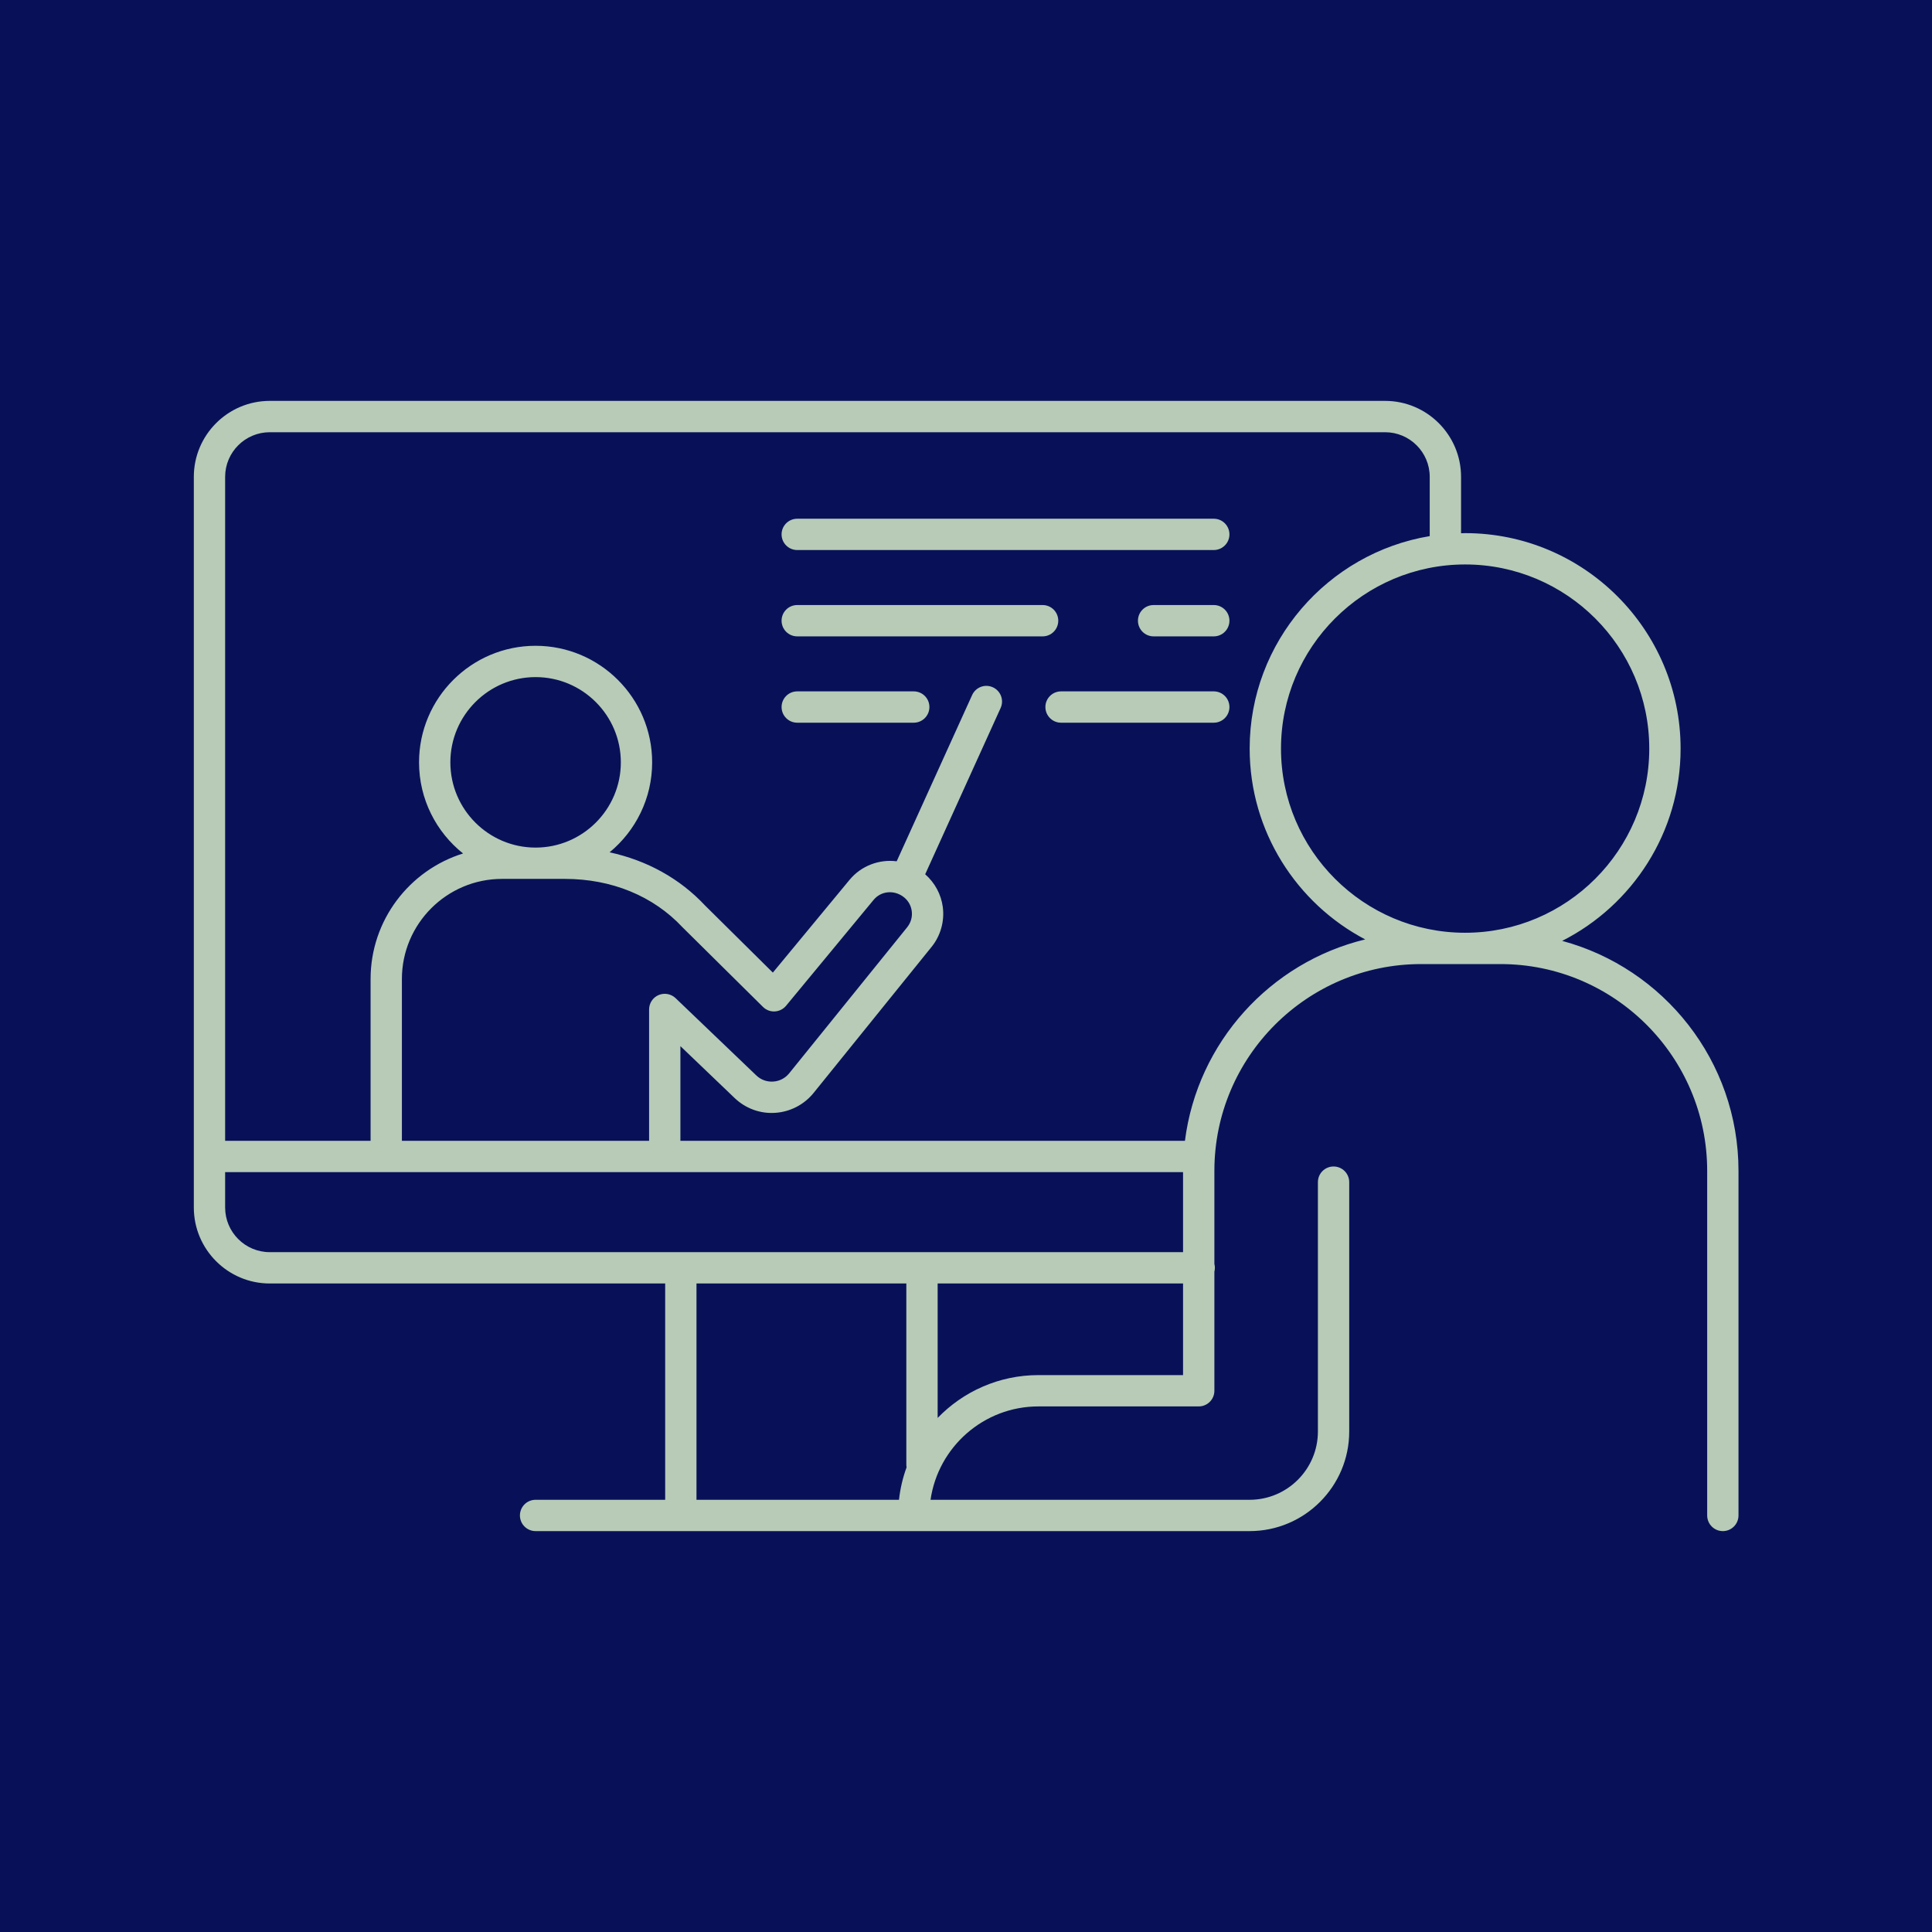 <svg xmlns="http://www.w3.org/2000/svg" xmlns:xlink="http://www.w3.org/1999/xlink" width="500" zoomAndPan="magnify" viewBox="0 0 375 375" height="500" preserveAspectRatio="xMidYMid meet" version="1.2"><defs><clipPath id="fa9cb04eeb"><path d="M 37.5 77.812 L 337.5 77.812 L 337.5 297.562 L 37.5 297.562 Z M 37.5 77.812 "/></clipPath></defs><g id="7a07de8720"><rect x="0" width="375" y="0" height="375" style="fill:#ffffff;fill-opacity:1;stroke:none;"/><rect x="0" width="375" y="0" height="375" style="fill:#081158;fill-opacity:1;stroke:none;"/><g clip-rule="nonzero" clip-path="url(#fa9cb04eeb)"><path style=" stroke:none;fill-rule:nonzero;fill:#b7cbb7;fill-opacity:1;" d="M 229.996 221.43 L 132.066 221.43 L 132.066 203.055 L 142.594 213.129 C 144.691 215.141 147.559 216.207 150.465 216 C 153.367 215.816 156.082 214.41 157.914 212.145 L 180.816 183.793 C 182.574 181.625 183.363 178.789 182.992 176.023 C 182.668 173.602 181.473 171.363 179.578 169.695 L 194.219 137.426 C 194.918 135.895 194.238 134.094 192.711 133.402 C 191.18 132.699 189.379 133.387 188.688 134.914 L 174.047 167.176 C 170.68 166.754 167.184 168.012 164.891 170.785 L 150.008 188.781 L 136.844 175.75 C 131.957 170.52 125.559 166.996 118.32 165.434 C 123.359 161.281 126.582 154.996 126.582 147.973 C 126.582 135.496 116.434 125.348 103.957 125.348 C 91.484 125.348 81.336 135.496 81.336 147.973 C 81.336 155.125 84.676 161.508 89.879 165.66 C 79.492 168.891 71.93 178.59 71.93 190.027 L 71.93 221.43 L 43.699 221.43 L 43.699 92.555 C 43.699 87.777 47.586 83.895 52.363 83.895 L 268.848 83.895 C 273.621 83.895 277.508 87.777 277.508 92.555 L 277.508 104.059 C 257.707 107.348 242.559 124.586 242.559 145.301 C 242.559 161.367 251.668 175.336 264.984 182.34 C 246.566 186.793 232.418 202.309 229.996 221.43 Z M 201.559 266.906 C 193.887 266.906 186.949 270.102 181.996 275.219 L 181.996 249.125 L 229.629 249.125 L 229.629 266.906 Z M 135.188 291.109 L 135.188 249.125 L 175.918 249.125 L 175.918 284.281 C 175.918 284.461 175.934 284.641 175.965 284.812 C 175.234 286.812 174.734 288.922 174.492 291.109 Z M 109.637 170.594 C 118.715 170.594 126.797 173.902 132.48 179.988 L 148.094 195.441 C 148.703 196.039 149.52 196.367 150.383 196.316 C 151.234 196.273 152.031 195.875 152.574 195.219 L 169.574 174.656 C 170.957 172.988 173.406 172.672 175.289 174.027 C 176.219 174.695 176.816 175.691 176.969 176.832 C 177.117 177.965 176.805 179.078 176.086 179.977 L 153.184 208.324 C 152.41 209.285 151.305 209.852 150.078 209.934 C 148.828 210.004 147.684 209.586 146.793 208.734 L 131.129 193.738 C 130.25 192.898 128.945 192.664 127.832 193.141 C 126.715 193.617 125.988 194.719 125.988 195.938 L 125.988 221.43 L 78.008 221.43 L 78.008 190.027 C 78.008 179.312 86.727 170.594 97.441 170.594 Z M 103.957 164.516 C 94.836 164.516 87.414 157.094 87.414 147.973 C 87.414 138.848 94.836 131.426 103.957 131.426 C 113.082 131.426 120.504 138.848 120.504 147.973 C 120.504 157.094 113.082 164.516 103.957 164.516 Z M 43.699 234.379 L 43.699 227.508 L 229.629 227.508 L 229.629 243.043 L 52.363 243.043 C 47.586 243.043 43.699 239.156 43.699 234.379 Z M 320.121 145.301 C 320.121 165.012 304.09 181.047 284.383 181.047 C 264.672 181.047 248.641 165.012 248.641 145.301 C 248.641 125.594 264.672 109.562 284.383 109.562 C 304.09 109.562 320.121 125.594 320.121 145.301 Z M 303.215 182.625 C 316.836 175.723 326.203 161.59 326.203 145.301 C 326.203 122.242 307.441 103.48 284.383 103.48 C 284.117 103.48 283.852 103.5 283.59 103.504 L 283.59 92.555 C 283.59 84.426 276.973 77.812 268.848 77.812 L 52.363 77.812 C 44.234 77.812 37.621 84.426 37.621 92.555 L 37.621 234.379 C 37.621 242.508 44.234 249.125 52.363 249.125 L 129.109 249.125 L 129.109 291.109 L 103.957 291.109 C 102.277 291.109 100.918 292.465 100.918 294.148 C 100.918 295.828 102.277 297.188 103.957 297.188 L 242.547 297.188 C 253.211 297.188 261.883 288.512 261.883 277.848 L 261.883 229.453 C 261.883 227.773 260.523 226.414 258.844 226.414 C 257.164 226.414 255.805 227.773 255.805 229.453 L 255.805 277.848 C 255.805 285.16 249.859 291.109 242.547 291.109 L 180.617 291.109 C 182.094 280.875 190.922 272.984 201.559 272.984 L 232.672 272.984 C 234.352 272.984 235.711 271.629 235.711 269.945 L 235.711 246.836 C 235.77 246.598 235.809 246.344 235.809 246.082 C 235.809 245.82 235.77 245.57 235.711 245.328 L 235.711 227.262 C 235.711 205.133 253.715 187.125 275.848 187.125 L 291.223 187.125 C 313.355 187.125 331.363 205.133 331.363 227.262 L 331.363 294.148 C 331.363 295.828 332.723 297.188 334.402 297.188 C 336.082 297.188 337.441 295.828 337.441 294.148 L 337.441 227.262 C 337.441 205.926 322.906 187.922 303.215 182.625 "/></g><path style=" stroke:none;fill-rule:nonzero;fill:#b7cbb7;fill-opacity:1;" d="M 235.594 100.684 L 154.742 100.684 C 153.062 100.684 151.703 102.043 151.703 103.723 C 151.703 105.402 153.062 106.762 154.742 106.762 L 235.594 106.762 C 237.273 106.762 238.633 105.402 238.633 103.723 C 238.633 102.043 237.273 100.684 235.594 100.684 "/><path style=" stroke:none;fill-rule:nonzero;fill:#b7cbb7;fill-opacity:1;" d="M 235.594 117.438 L 223.914 117.438 C 222.234 117.438 220.875 118.797 220.875 120.477 C 220.875 122.156 222.234 123.52 223.914 123.52 L 235.594 123.52 C 237.273 123.52 238.633 122.156 238.633 120.477 C 238.633 118.797 237.273 117.438 235.594 117.438 "/><path style=" stroke:none;fill-rule:nonzero;fill:#b7cbb7;fill-opacity:1;" d="M 205.41 120.477 C 205.41 118.797 204.051 117.438 202.371 117.438 L 154.742 117.438 C 153.062 117.438 151.703 118.797 151.703 120.477 C 151.703 122.156 153.062 123.52 154.742 123.52 L 202.371 123.52 C 204.051 123.52 205.41 122.156 205.41 120.477 "/><path style=" stroke:none;fill-rule:nonzero;fill:#b7cbb7;fill-opacity:1;" d="M 235.594 134.195 L 205.953 134.195 C 204.273 134.195 202.91 135.555 202.91 137.234 C 202.91 138.914 204.273 140.277 205.953 140.277 L 235.594 140.277 C 237.273 140.277 238.633 138.914 238.633 137.234 C 238.633 135.555 237.273 134.195 235.594 134.195 "/><path style=" stroke:none;fill-rule:nonzero;fill:#b7cbb7;fill-opacity:1;" d="M 177.359 134.195 L 154.742 134.195 C 153.062 134.195 151.703 135.555 151.703 137.234 C 151.703 138.914 153.062 140.277 154.742 140.277 L 177.359 140.277 C 179.039 140.277 180.398 138.914 180.398 137.234 C 180.398 135.555 179.039 134.195 177.359 134.195 "/></g></svg>